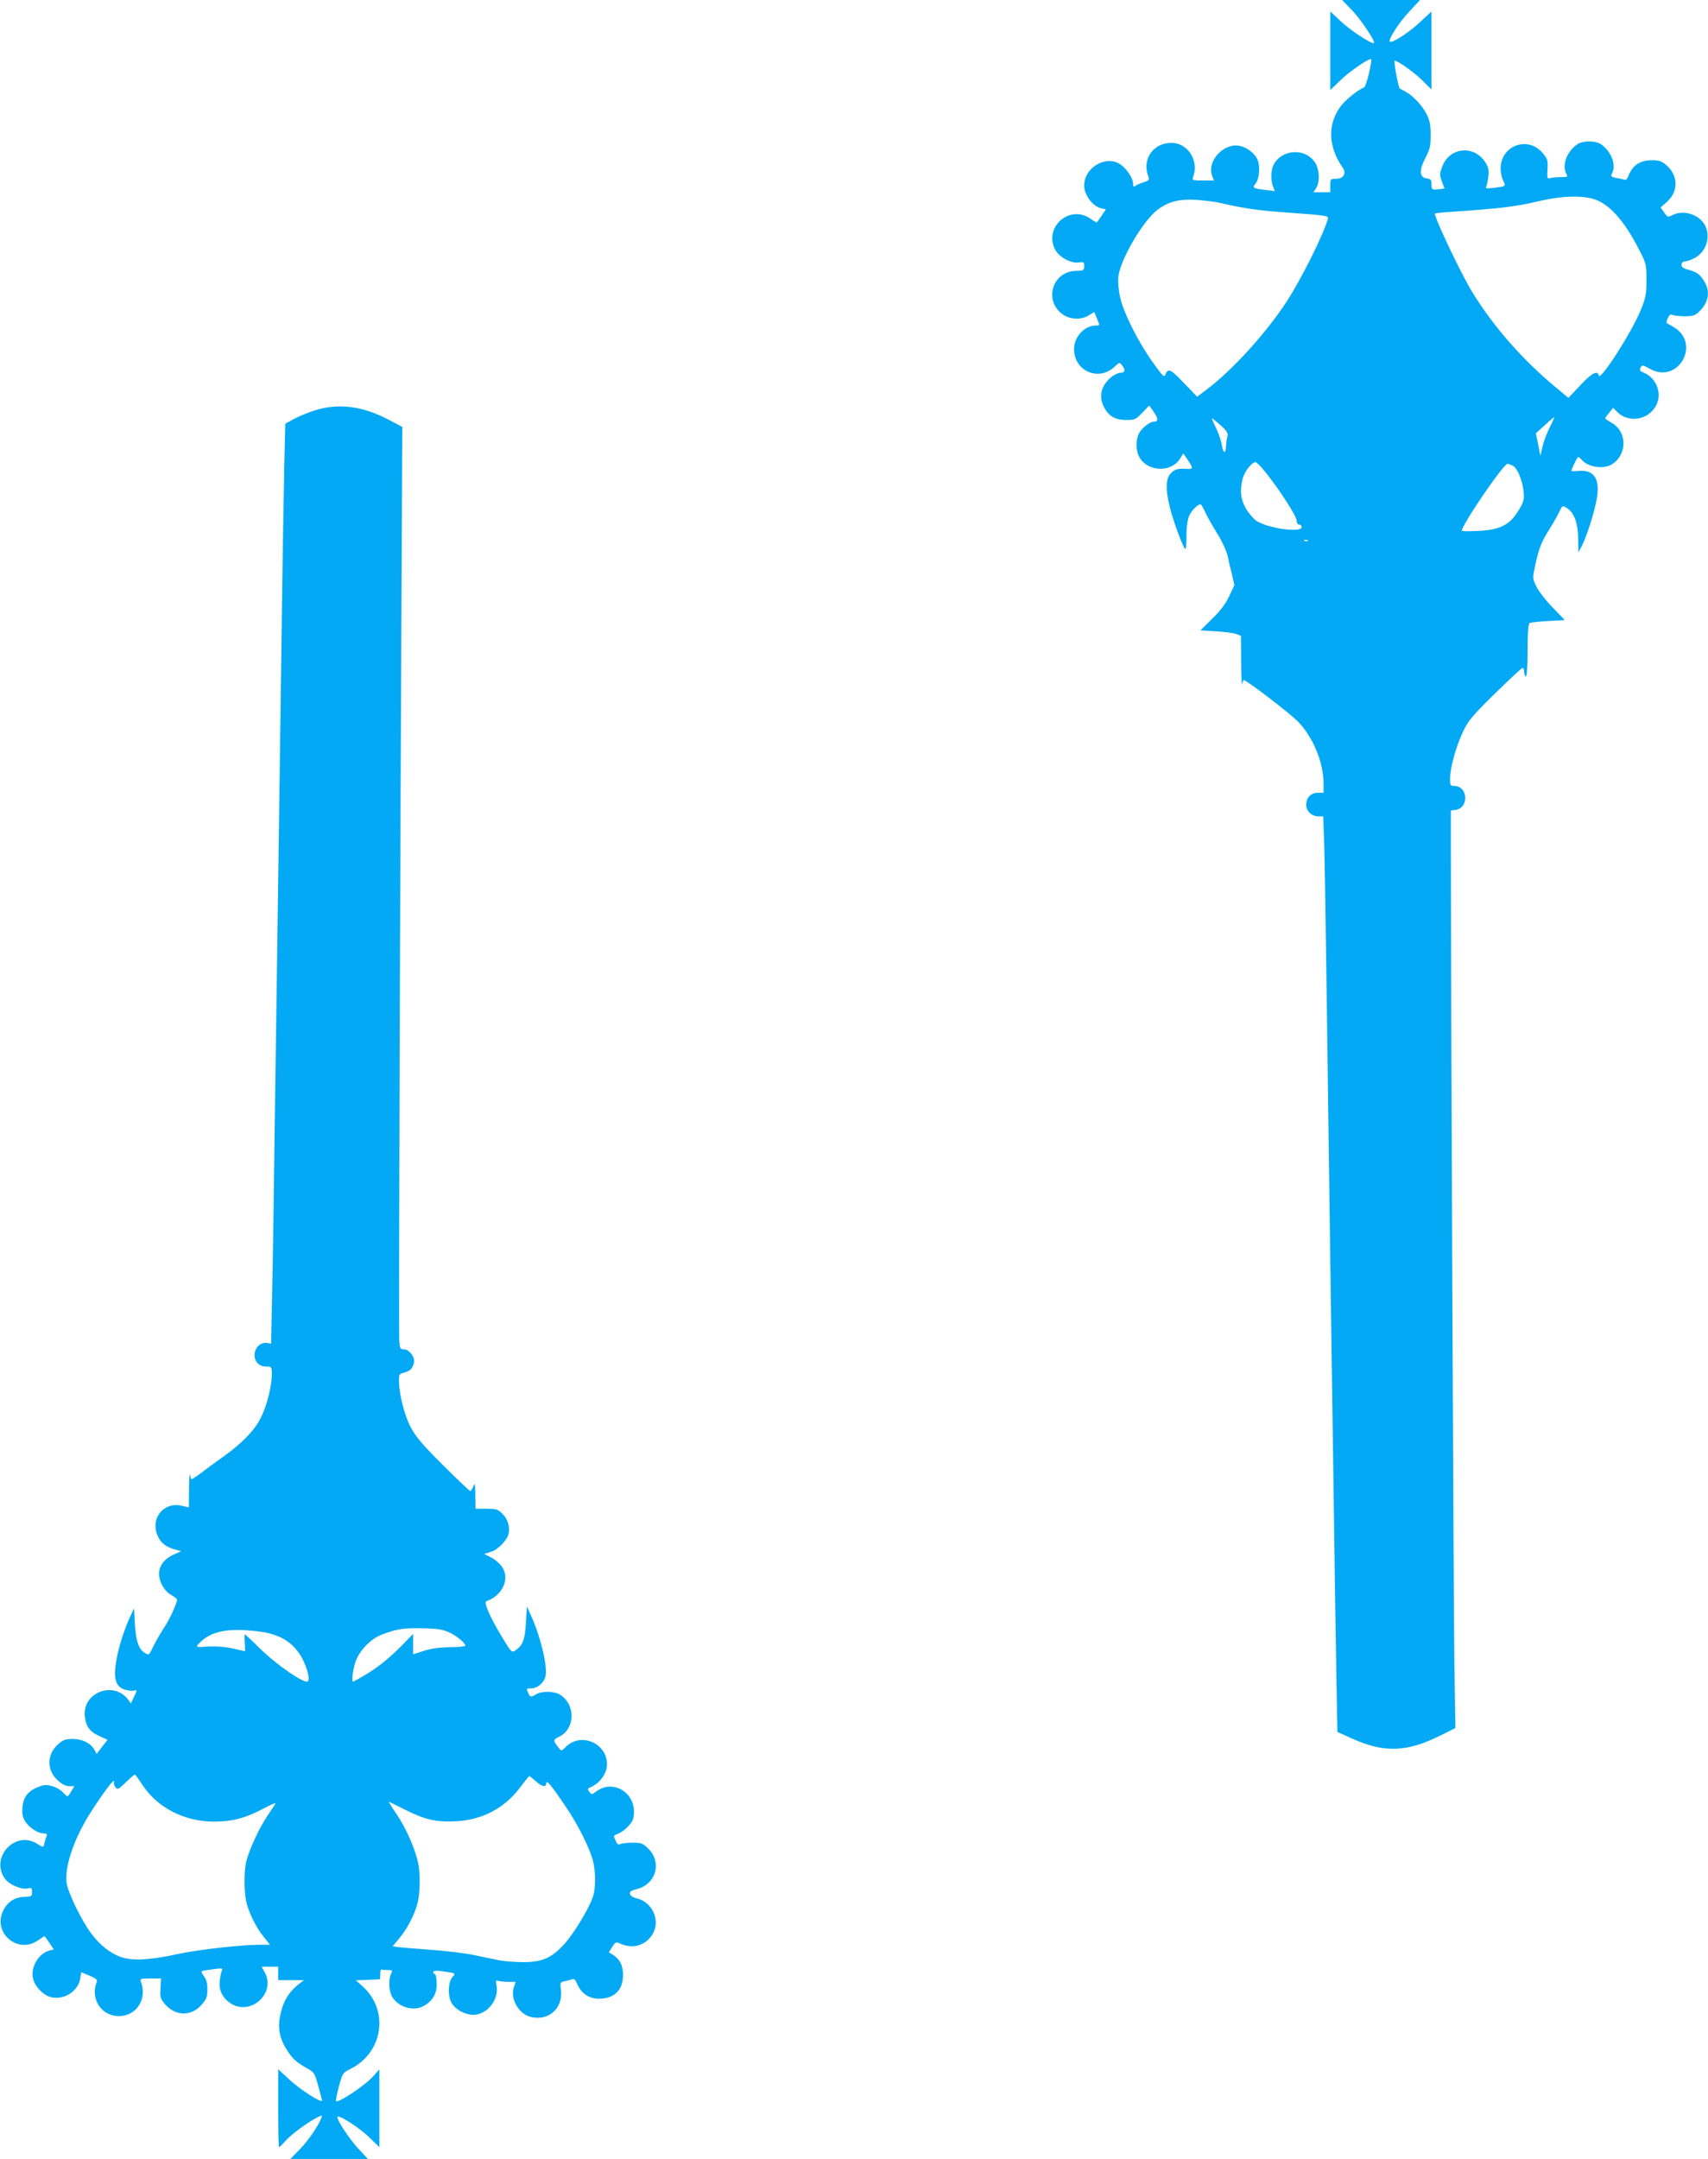 <?xml version="1.0" standalone="no"?>
<!DOCTYPE svg PUBLIC "-//W3C//DTD SVG 20010904//EN"
 "http://www.w3.org/TR/2001/REC-SVG-20010904/DTD/svg10.dtd">
<svg version="1.0" xmlns="http://www.w3.org/2000/svg"
 width="1013pt" height="1280pt" viewBox="0 0 1013 1280"
 preserveAspectRatio="xMidYMid meet">
<g transform="translate(0,1280) scale(0.1,-0.1)"
fill="#03a9f4" stroke="none">
<path d="M8015 12743 c52 -52 143 -188 134 -198 -10 -10 -136 72 -195 127
l-64 60 0 -233 0 -233 58 56 c49 49 162 128 183 128 11 0 -28 -164 -40 -168
-32 -11 -109 -72 -138 -110 -81 -107 -77 -241 11 -367 23 -33 4 -65 -39 -65
-34 0 -35 -1 -35 -40 l0 -40 -50 0 -50 0 16 25 c23 35 20 108 -5 149 -55 88
-191 85 -245 -6 -18 -30 -21 -94 -6 -134 l11 -27 -57 7 c-71 8 -79 13 -58 37
24 27 30 108 10 147 -19 37 -60 67 -103 77 -95 20 -197 -90 -164 -178 l11 -27
-66 0 c-64 0 -65 1 -57 23 35 95 -33 200 -129 200 -108 0 -176 -97 -138 -197
8 -23 6 -26 -28 -37 -20 -6 -43 -16 -49 -22 -10 -7 -13 -3 -13 15 0 30 -35 84
-72 111 -83 62 -218 -14 -218 -123 0 -56 51 -124 101 -135 l28 -6 -25 -37
c-14 -20 -27 -38 -28 -40 -2 -2 -21 8 -41 23 -123 83 -276 -53 -207 -185 24
-45 94 -83 140 -76 29 4 32 3 32 -22 0 -25 -3 -27 -48 -28 -146 -2 -195 -188
-70 -264 42 -25 104 -26 145 0 l33 20 15 -36 c19 -46 19 -44 -6 -44 -67 0
-129 -67 -129 -139 0 -132 147 -195 242 -104 27 26 28 26 43 7 21 -28 18 -44
-9 -44 -14 0 -38 -12 -56 -26 -62 -53 -76 -118 -39 -184 28 -50 66 -70 130
-70 49 0 55 3 94 43 l41 43 27 -39 c28 -39 28 -57 0 -57 -23 0 -72 -38 -88
-70 -21 -41 -19 -106 5 -145 52 -84 189 -86 239 -4 l19 31 26 -38 c33 -49 33
-56 -1 -54 -56 4 -74 -1 -98 -25 -32 -31 -33 -99 -6 -206 21 -83 78 -236 90
-244 5 -2 8 30 8 73 -1 42 5 94 12 114 11 34 52 78 71 78 4 0 15 -19 26 -42
10 -24 42 -80 70 -126 30 -47 57 -106 64 -135 6 -29 18 -80 27 -114 l14 -62
-31 -66 c-21 -45 -53 -87 -101 -134 l-69 -68 92 -6 c51 -3 105 -10 121 -16
l27 -11 1 -157 c1 -87 4 -145 6 -130 3 16 8 27 11 25 35 -15 270 -196 317
-243 92 -93 155 -244 155 -373 l0 -52 -33 0 c-42 0 -70 -29 -70 -72 0 -37 32
-68 73 -68 l28 0 6 -172 c3 -95 10 -546 16 -1003 6 -456 15 -1122 20 -1480 5
-357 14 -983 20 -1390 5 -407 13 -885 16 -1062 l6 -321 79 -36 c196 -90 330
-86 533 15 l88 44 -6 365 c-5 296 -21 4012 -21 4855 l0 220 26 3 c83 10 77
142 -6 142 -23 0 -25 4 -25 43 0 63 35 190 76 277 31 66 52 92 190 228 85 83
159 152 164 152 6 0 10 -11 10 -25 0 -14 5 -25 10 -25 6 0 10 58 10 154 0 107
4 157 12 162 6 4 56 9 110 12 54 3 98 5 98 6 0 1 -33 35 -73 76 -40 41 -83 97
-95 123 -23 48 -23 50 -7 125 21 99 38 141 80 207 19 30 44 73 56 97 28 56 24
53 55 34 41 -28 63 -89 64 -181 l1 -80 20 37 c29 55 76 203 89 280 21 117 -15
174 -105 166 -25 -2 -45 -2 -45 -1 0 12 34 83 40 83 4 0 13 -7 21 -16 36 -43
127 -58 177 -28 94 56 94 194 1 247 -21 12 -39 24 -39 27 1 3 11 18 24 33 l23
29 25 -25 c75 -74 205 -41 239 60 22 67 -15 146 -81 173 -24 10 -28 15 -20 30
9 18 12 17 56 -7 166 -93 304 148 142 247 -18 11 -37 21 -41 23 -5 1 -3 15 4
30 9 20 17 26 28 20 9 -4 42 -8 73 -8 46 0 61 4 83 25 58 54 70 120 34 180
-28 45 -45 57 -96 71 -31 8 -41 16 -40 30 1 11 9 19 20 19 10 0 36 9 57 20 76
39 101 142 53 209 -41 55 -125 76 -183 46 -28 -14 -29 -14 -50 15 l-21 30 35
31 c71 61 71 156 1 218 -30 26 -44 31 -88 31 -70 0 -115 -30 -139 -93 -6 -17
-16 -26 -23 -23 -8 3 -30 8 -49 11 -31 6 -34 10 -26 25 27 50 -1 128 -61 172
-35 26 -113 26 -148 0 -60 -44 -88 -122 -61 -173 10 -17 7 -19 -32 -19 -24 0
-52 -3 -63 -6 -19 -5 -20 -1 -17 53 3 52 0 62 -28 95 -88 105 -250 46 -250
-92 0 -23 7 -54 15 -71 18 -34 17 -34 -59 -43 -43 -5 -47 -4 -40 12 4 9 9 37
12 62 3 35 -2 53 -20 80 -68 102 -211 87 -254 -27 -16 -42 -17 -49 -2 -89 l15
-42 -34 -4 c-40 -5 -43 -3 -43 33 0 23 -5 28 -27 31 -44 5 -48 46 -10 120 28
53 32 72 32 137 0 59 -5 87 -23 122 -25 52 -83 114 -127 136 -16 9 -32 17 -33
18 -9 8 -38 165 -30 165 19 0 117 -70 166 -119 l52 -52 0 232 0 231 -68 -63
c-64 -61 -167 -127 -179 -116 -11 12 55 115 116 179 l63 68 -231 0 -231 0 55
-57z m1461 -1132 c83 -37 164 -132 245 -291 43 -83 44 -87 44 -180 0 -84 -4
-105 -33 -176 -53 -132 -243 -428 -250 -390 -7 33 -42 14 -110 -59 l-70 -74
-73 61 c-200 165 -377 368 -501 573 -67 111 -218 429 -218 459 0 2 44 7 98 10
286 20 377 30 513 62 155 36 279 38 355 5z m-2226 -17 c119 -28 213 -42 370
-53 267 -20 262 -19 254 -44 -30 -99 -157 -352 -241 -482 -123 -189 -322 -408
-477 -525 l-56 -42 -79 82 c-79 83 -94 90 -110 48 -6 -17 -18 -5 -74 74 -84
116 -172 291 -193 383 -10 43 -14 91 -11 124 10 99 145 331 232 397 65 49 128
65 230 59 50 -3 119 -12 155 -21z m1940 -1330 c-16 -32 -35 -83 -42 -113 l-12
-54 -13 67 -14 67 53 48 c29 27 54 48 56 47 1 -2 -11 -29 -28 -62z m-1949 13
c38 -35 44 -46 38 -67 -4 -14 -7 -40 -8 -57 -1 -48 -18 -40 -25 12 -4 24 -20
69 -35 100 -15 30 -25 55 -22 55 3 -1 26 -20 52 -43z m267 -280 c84 -105 182
-258 182 -283 0 -15 6 -24 15 -24 8 0 15 -7 15 -15 0 -35 -195 -9 -267 36 -17
11 -46 44 -63 73 -33 58 -38 110 -19 181 11 41 54 95 75 95 7 0 35 -28 62 -63z
m1464 42 c27 -14 56 -83 64 -150 5 -46 2 -60 -20 -99 -56 -100 -113 -132 -253
-138 -51 -2 -93 -2 -93 1 0 36 247 397 271 397 6 0 19 -5 31 -11z m-1215 -445
c-3 -3 -12 -4 -19 -1 -8 3 -5 6 6 6 11 1 17 -2 13 -5z"/>
<path d="M1864 10366 c-38 -12 -93 -35 -121 -50 l-51 -28 -6 -251 c-3 -139
-11 -596 -16 -1017 -6 -421 -15 -1069 -20 -1440 -5 -371 -14 -1006 -20 -1410
-5 -404 -12 -870 -16 -1036 l-6 -300 -27 4 c-37 5 -71 -29 -71 -72 0 -41 29
-69 70 -68 26 1 30 -3 32 -26 4 -74 -26 -202 -67 -281 -34 -69 -111 -149 -212
-221 -49 -35 -111 -80 -139 -102 -28 -21 -54 -38 -57 -38 -3 0 -8 12 -10 28
-2 15 -5 -23 -6 -84 l-1 -111 -43 10 c-106 24 -186 -74 -143 -176 18 -43 46
-66 98 -82 l43 -12 -37 -16 c-86 -36 -116 -104 -79 -180 14 -28 34 -51 56 -63
19 -10 35 -23 35 -29 -1 -22 -47 -123 -77 -165 -16 -25 -43 -70 -58 -100 -34
-68 -29 -64 -54 -51 -37 20 -55 70 -61 171 l-5 95 -23 -50 c-39 -84 -73 -196
-85 -277 -14 -99 2 -141 58 -157 20 -5 43 -7 51 -4 18 7 18 1 -3 -41 l-16 -35
-19 25 c-86 109 -267 40 -255 -98 5 -63 29 -95 87 -121 l48 -22 -33 -42 -32
-42 -13 25 c-22 39 -71 64 -128 64 -43 0 -57 -5 -87 -31 -45 -40 -62 -95 -46
-148 15 -50 71 -101 112 -101 l30 0 -18 -30 c-9 -16 -20 -30 -23 -30 -3 0 -16
11 -28 25 -13 14 -42 30 -65 36 -35 9 -48 8 -86 -8 -56 -23 -83 -59 -88 -120
-3 -36 1 -56 16 -81 24 -38 76 -72 110 -72 17 0 22 -4 17 -16 -3 -9 -9 -27
-12 -40 -7 -29 -6 -29 -46 -4 -130 79 -278 -84 -189 -208 25 -36 99 -67 136
-58 22 6 25 3 25 -21 0 -26 -3 -28 -43 -29 -59 -1 -103 -30 -128 -82 -64 -131
85 -259 205 -177 20 14 38 25 40 25 2 0 15 -18 29 -39 l26 -39 -24 -6 c-64
-16 -113 -95 -100 -162 8 -47 58 -101 104 -114 78 -21 165 33 177 110 l6 37
49 -20 c37 -16 48 -25 43 -37 -40 -100 26 -203 131 -203 106 0 170 103 130
206 -6 15 0 17 56 17 l64 0 -3 -59 c-3 -54 -1 -61 28 -95 63 -72 159 -71 219
2 26 30 31 45 31 88 0 36 -6 59 -20 77 -11 14 -17 28 -13 30 5 3 35 8 67 12
56 7 59 7 51 -11 -5 -11 -10 -39 -12 -64 -5 -54 20 -100 69 -130 117 -71 263
62 200 183 l-20 37 49 0 49 0 0 -40 0 -40 76 0 77 0 -29 -22 c-65 -51 -97
-107 -114 -196 -13 -71 0 -132 43 -198 31 -49 56 -72 115 -105 45 -24 48 -28
69 -105 12 -43 23 -83 23 -87 0 -19 -127 62 -191 121 l-69 64 0 -231 c0 -127
2 -231 5 -231 3 0 20 16 37 36 33 38 131 110 187 139 33 16 34 16 27 -1 -18
-48 -76 -133 -127 -186 l-57 -58 230 0 230 0 -55 59 c-57 62 -131 174 -125
190 6 16 133 -66 191 -124 l57 -55 0 230 0 231 -32 -36 c-49 -57 -211 -165
-225 -152 -2 3 5 42 17 87 22 80 23 81 71 105 191 97 227 343 73 485 l-43 39
72 3 71 3 1 30 c0 17 3 29 8 28 4 -2 21 -3 37 -3 28 0 30 -2 20 -21 -17 -31
-14 -104 6 -138 36 -60 123 -87 183 -56 54 28 81 71 81 130 0 30 -4 57 -10 60
-24 15 -7 25 33 19 90 -12 92 -12 71 -35 -27 -30 -30 -116 -4 -157 27 -44 97
-75 146 -66 76 14 133 96 119 171 -5 31 -4 35 10 29 9 -3 36 -6 60 -6 l43 0
-11 -35 c-21 -70 32 -158 104 -174 105 -23 188 53 176 159 -6 46 -5 48 21 53
15 3 35 9 44 12 13 5 21 -2 31 -27 24 -56 70 -88 129 -88 91 0 143 51 143 140
0 58 -19 95 -62 122 l-22 13 20 32 c20 31 21 31 54 17 72 -30 145 -7 185 58
50 82 -2 195 -98 214 -17 4 -32 14 -35 24 -4 15 5 21 40 30 114 28 151 160 67
241 -32 31 -41 34 -92 34 -31 0 -64 -4 -73 -8 -11 -6 -19 -1 -27 18 -15 34
-17 31 18 45 17 7 44 28 60 47 24 27 30 43 30 82 0 120 -129 190 -222 121 -28
-21 -30 -21 -43 -3 -12 16 -11 19 10 28 54 24 95 81 95 135 0 126 -156 192
-244 103 -26 -25 -27 -26 -41 -7 -36 45 -36 50 1 67 95 46 100 187 8 248 -35
23 -108 25 -144 4 -33 -19 -35 -19 -48 10 -11 23 -10 25 17 25 40 0 79 34 87
75 11 63 -31 235 -88 360 l-23 50 -6 -98 c-6 -101 -18 -132 -65 -164 -19 -12
-24 -7 -84 94 -68 113 -102 194 -85 200 95 33 141 132 93 203 -13 19 -42 45
-65 56 l-42 21 39 12 c42 12 96 67 106 106 10 41 -4 90 -37 121 -27 26 -37 29
-95 29 l-64 0 -1 80 c-1 68 -3 76 -12 52 -6 -15 -14 -27 -18 -27 -4 0 -77 69
-161 153 -169 167 -200 212 -238 350 -12 42 -22 102 -23 133 -2 56 -1 57 29
66 36 9 50 23 59 58 8 33 -27 80 -60 80 -21 0 -24 5 -27 53 -4 45 5 2847 15
4769 l3 647 -86 45 c-153 80 -296 97 -436 52z m798 -7243 c46 -21 98 -64 98
-80 0 -4 -42 -9 -93 -9 -61 -1 -113 -8 -154 -22 l-63 -20 0 60 0 61 -63 -65
c-76 -78 -150 -137 -229 -183 -32 -19 -61 -35 -64 -35 -9 0 -3 59 11 107 22
73 90 146 163 173 87 33 128 39 242 36 82 -1 115 -7 152 -23z m-1064 -7 c85
-23 139 -61 182 -127 35 -54 61 -142 46 -157 -18 -18 -183 95 -285 195 -46 46
-86 83 -89 83 -2 0 -2 -23 0 -50 1 -28 2 -50 1 -50 -1 0 -32 7 -70 16 -44 10
-95 14 -146 12 -76 -5 -77 -4 -60 15 59 64 140 89 273 82 52 -2 119 -11 148
-19z m-754 -897 c87 -135 249 -219 424 -219 108 0 186 20 290 75 45 24 79 39
76 32 -4 -7 -25 -38 -47 -71 -49 -72 -110 -204 -126 -271 -16 -66 -14 -199 4
-258 20 -67 61 -145 102 -194 l34 -43 -58 0 c-110 0 -368 -29 -483 -54 -165
-36 -263 -42 -332 -22 -66 19 -133 70 -188 144 -57 77 -137 241 -145 299 -12
90 38 245 125 389 55 91 143 214 153 214 5 0 6 -4 3 -9 -3 -4 1 -16 8 -26 12
-17 17 -16 62 28 27 26 51 46 54 46 3 0 22 -27 44 -60z m2333 21 c38 -34 63
-39 63 -12 1 22 31 -14 111 -133 73 -106 140 -239 163 -317 20 -70 21 -172 1
-228 -26 -73 -115 -219 -171 -279 -74 -81 -132 -105 -244 -104 -47 0 -110 5
-140 11 -30 6 -98 20 -150 31 -52 11 -167 25 -255 31 -88 6 -175 14 -193 16
l-33 5 39 47 c47 56 90 138 108 207 16 59 18 182 3 244 -19 85 -70 200 -124
281 -31 45 -52 80 -48 78 5 -2 50 -25 101 -50 114 -57 179 -72 296 -66 157 8
289 78 381 201 28 37 52 67 54 67 2 0 19 -13 38 -30z"/>
</g>
</svg>
